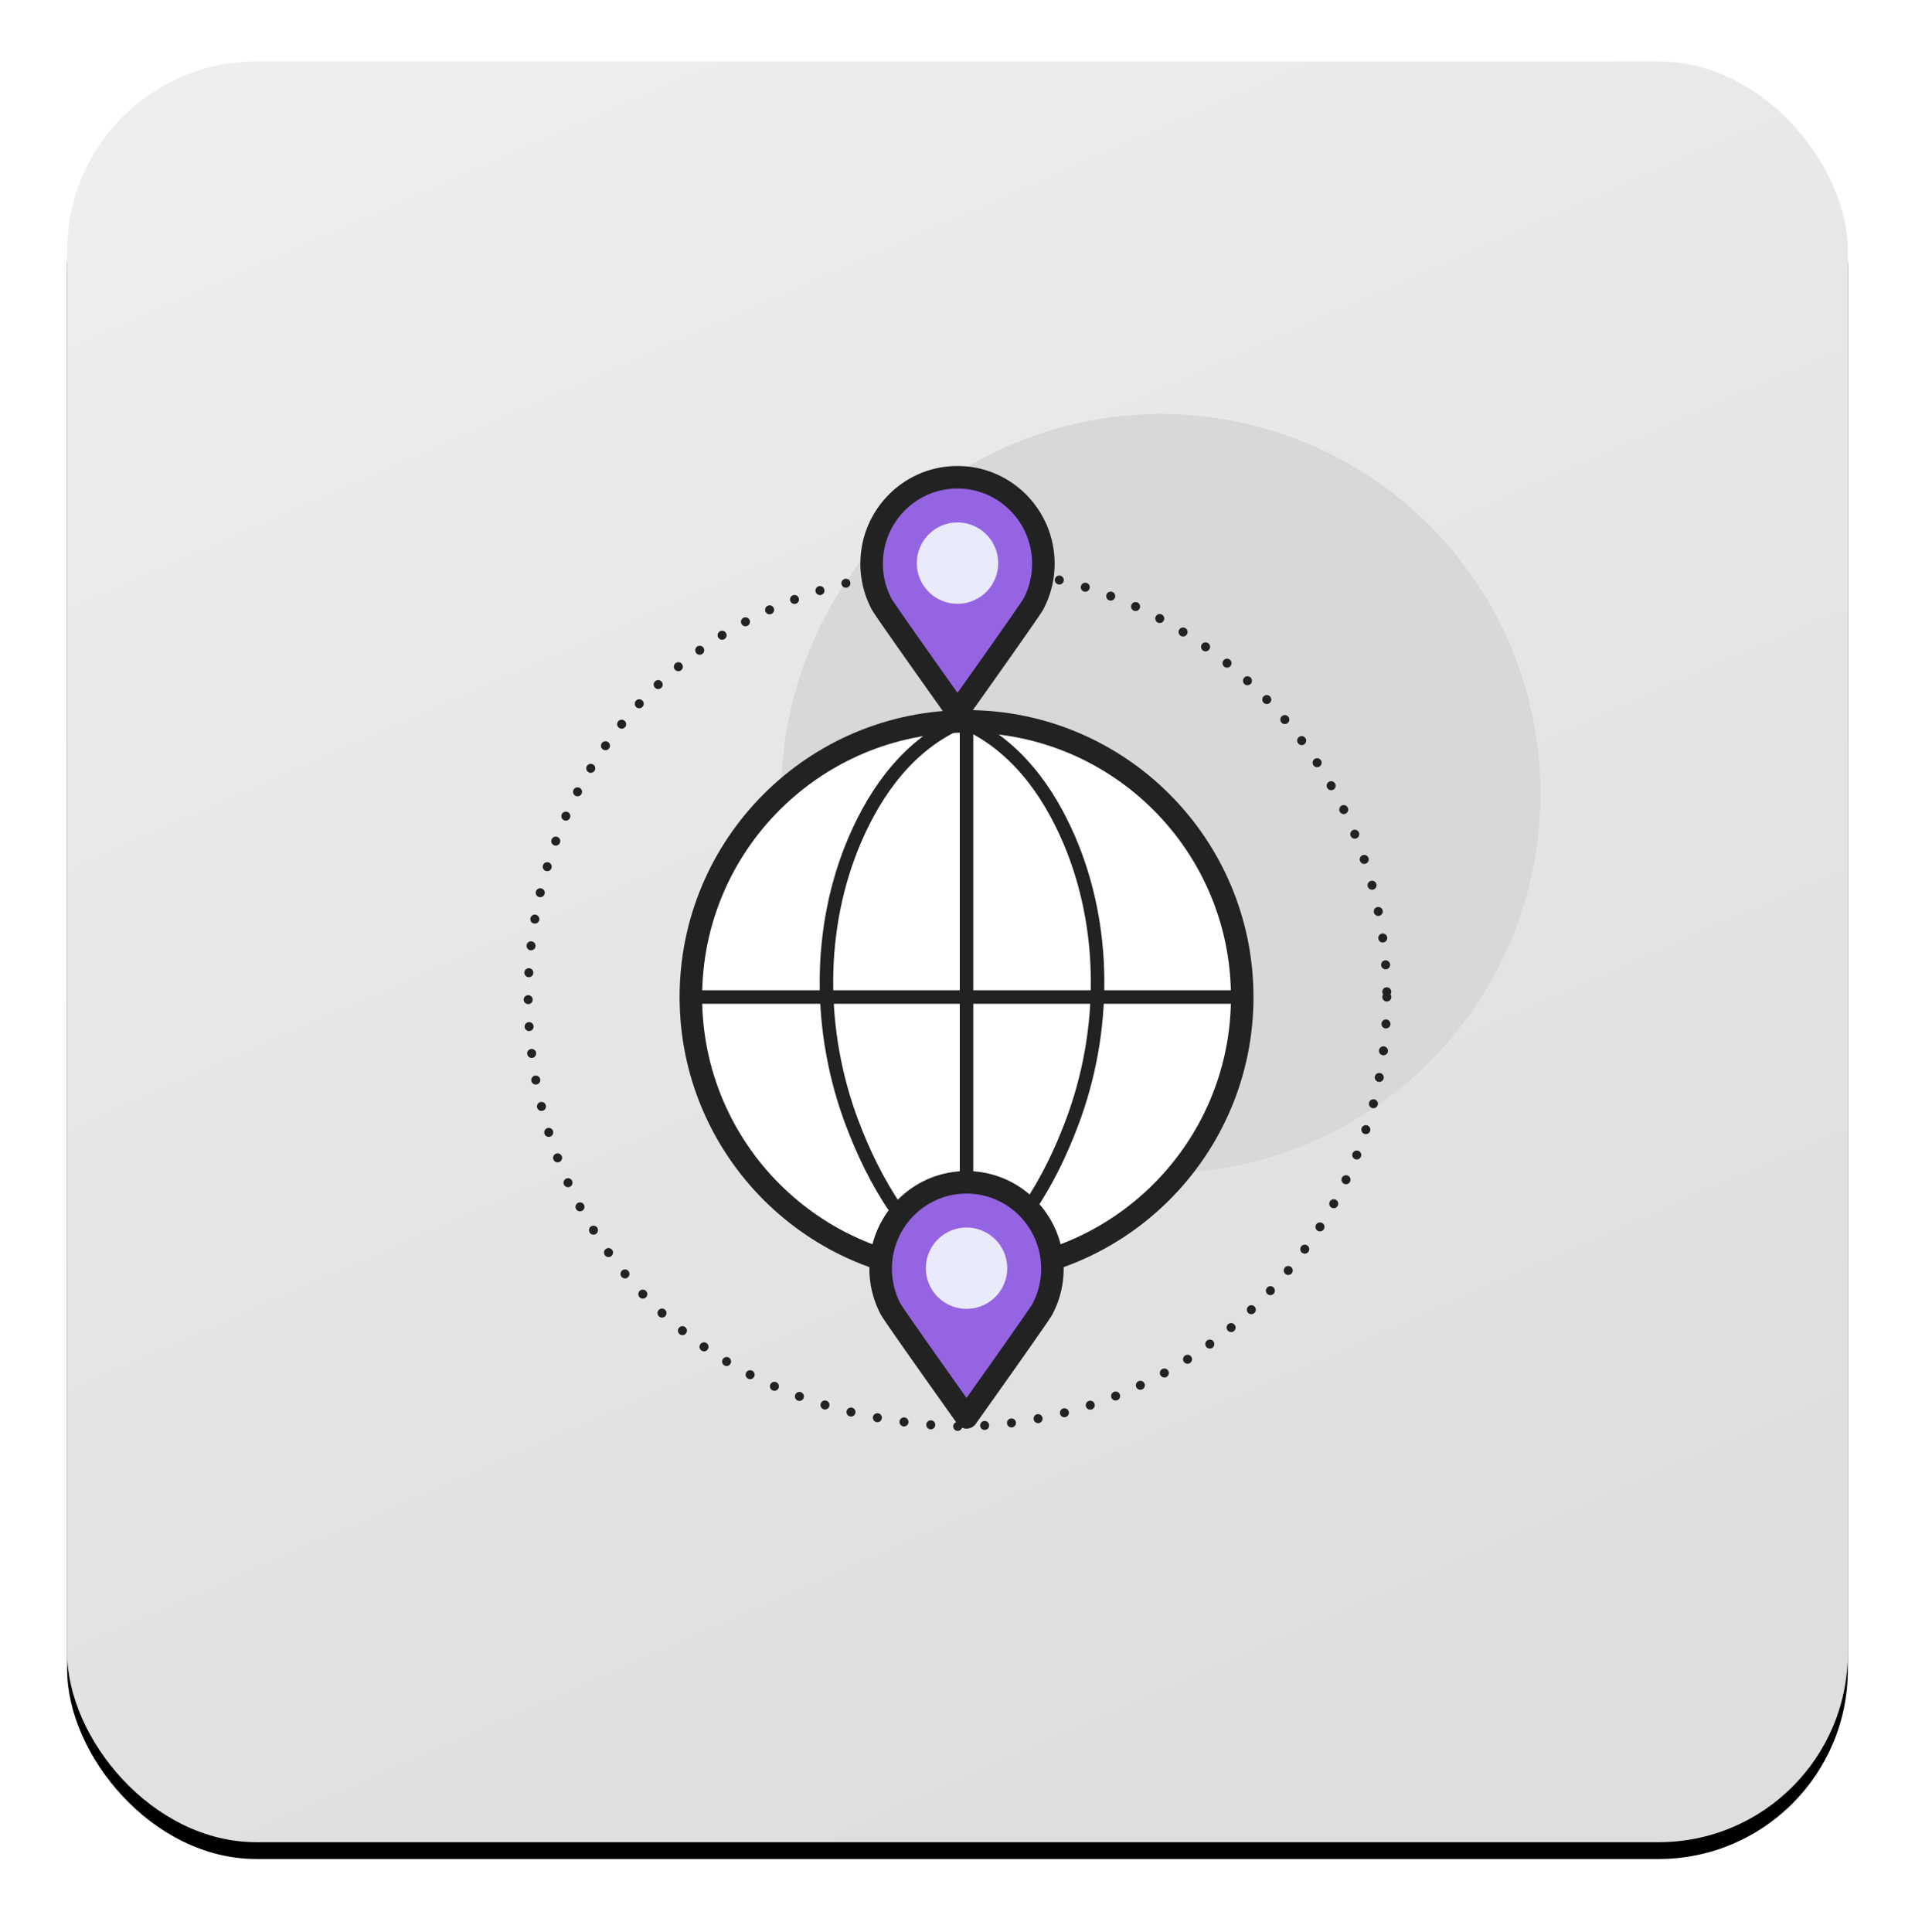 <svg width="114" height="115" viewBox="0 0 114 115" xmlns="http://www.w3.org/2000/svg" xmlns:xlink="http://www.w3.org/1999/xlink">
    <defs>
        <linearGradient x1="7.136%" y1="2.682%" x2="50%" y2="100%" id="pnilcj61yc">
            <stop stop-color="#EEE" offset="0%"/>
            <stop stop-color="#DEDEDE" offset="100%"/>
            <stop stop-color="#DEDEDE" offset="100%"/>
        </linearGradient>
        <filter x="-6.1%" y="-5.2%" width="112.3%" height="112.3%" filterUnits="objectBoundingBox" id="pa2lgy0uua">
            <feOffset dy="1" in="SourceAlpha" result="shadowOffsetOuter1"/>
            <feGaussianBlur stdDeviation="2" in="shadowOffsetOuter1" result="shadowBlurOuter1"/>
            <feColorMatrix values="0 0 0 0 0 0 0 0 0 0 0 0 0 0 0 0 0 0 0.5 0" in="shadowBlurOuter1"/>
        </filter>
        <rect id="2pmolx8eub" x="0" y="0" width="106" height="106" rx="11.261"/>
    </defs>
    <g transform="translate(4 3.658)" fill="none" fill-rule="evenodd">
        <use fill="#000" filter="url(#pa2lgy0uua)" xlink:href="#2pmolx8eub"/>
        <use fill="url(#pnilcj61yc)" xlink:href="#2pmolx8eub"/>
        <circle fill="#D8D8D8" cx="65.107" cy="43.584" r="22.599"/>
        <g>
            <path d="M69.95 55.69c0 9.064-7.348 16.412-16.412 16.412-9.063 0-16.411-7.348-16.411-16.412 0-9.063 7.348-16.41 16.411-16.41 9.064 0 16.411 7.347 16.411 16.41" fill="#FFF"/>
            <path d="M69.95 55.69c0 9.064-7.348 16.412-16.412 16.412-9.063 0-16.411-7.348-16.411-16.412 0-9.063 7.348-16.41 16.411-16.41 9.064 0 16.411 7.347 16.411 16.41z" stroke="#222" stroke-width="1.341" stroke-linecap="round" stroke-linejoin="round"/>
            <path stroke="#222" stroke-width=".804" stroke-linecap="round" stroke-linejoin="round" d="M53.538 72.101V39.28M53.269 39.28c-3.136 1.341-5.116 4.121-6.365 7.018-2.274 5.278-2.217 11.497-.172 16.902 1.286 3.4 3.342 7.064 6.537 8.902M53.269 39.28c3.136 1.341 5.116 4.121 6.365 7.018 2.274 5.278 2.217 11.497.172 16.902-1.286 3.4-3.342 7.064-6.537 8.902M37.127 55.69H69.95"/>
            <path d="M78.558 55.69c0 14.116-11.473 25.559-25.625 25.559-33.993-1.346-33.984-49.776 0-51.117 14.152 0 25.625 11.443 25.625 25.558z" stroke="#222" stroke-width=".536" stroke-linecap="round" stroke-linejoin="round" stroke-dasharray="0,1.605"/>
            <path d="m57.53 32.279-.003.001a5.143 5.143 0 0 0 .585-2.384c0-2.841-2.289-5.145-5.112-5.145s-5.112 2.304-5.112 5.145c0 .861.213 1.67.584 2.384l-.002-.001.005.006C48.68 32.677 53 38.74 53 38.74s4.32-6.064 4.525-6.456l.004-.006z" fill="#9564E2"/>
            <path d="m57.53 32.279-.003.001a5.143 5.143 0 0 0 .585-2.384c0-2.841-2.289-5.145-5.112-5.145s-5.112 2.304-5.112 5.145c0 .861.213 1.67.584 2.384l-.002-.001.005.006C48.68 32.677 53 38.74 53 38.74s4.32-6.064 4.525-6.456l.004-.006z" stroke="#222" stroke-width="1.341" stroke-linecap="round" stroke-linejoin="round"/>
            <path d="M55.421 29.863a2.421 2.421 0 1 1-4.842 0 2.421 2.421 0 0 1 4.842 0" fill="#E9EAFA"/>
            <path d="m58.067 74.248-.002.002a5.143 5.143 0 0 0 .585-2.384c0-2.842-2.289-5.145-5.112-5.145s-5.112 2.303-5.112 5.145c0 .86.213 1.67.584 2.384l-.002-.002.005.006c.205.393 4.525 6.457 4.525 6.457s4.32-6.064 4.525-6.457l.004-.006z" fill="#9564E2"/>
            <path d="m58.067 74.248-.002.002a5.143 5.143 0 0 0 .585-2.384c0-2.842-2.289-5.145-5.112-5.145s-5.112 2.303-5.112 5.145c0 .86.213 1.67.584 2.384l-.002-.002.005.006c.205.393 4.525 6.457 4.525 6.457s4.32-6.064 4.525-6.457l.004-.006z" stroke="#222" stroke-width="1.341" stroke-linecap="round" stroke-linejoin="round"/>
            <path d="M55.96 71.832a2.421 2.421 0 1 1-4.843 0 2.421 2.421 0 0 1 4.842 0" fill="#E9EAFA"/>
        </g>
    </g>
</svg>
